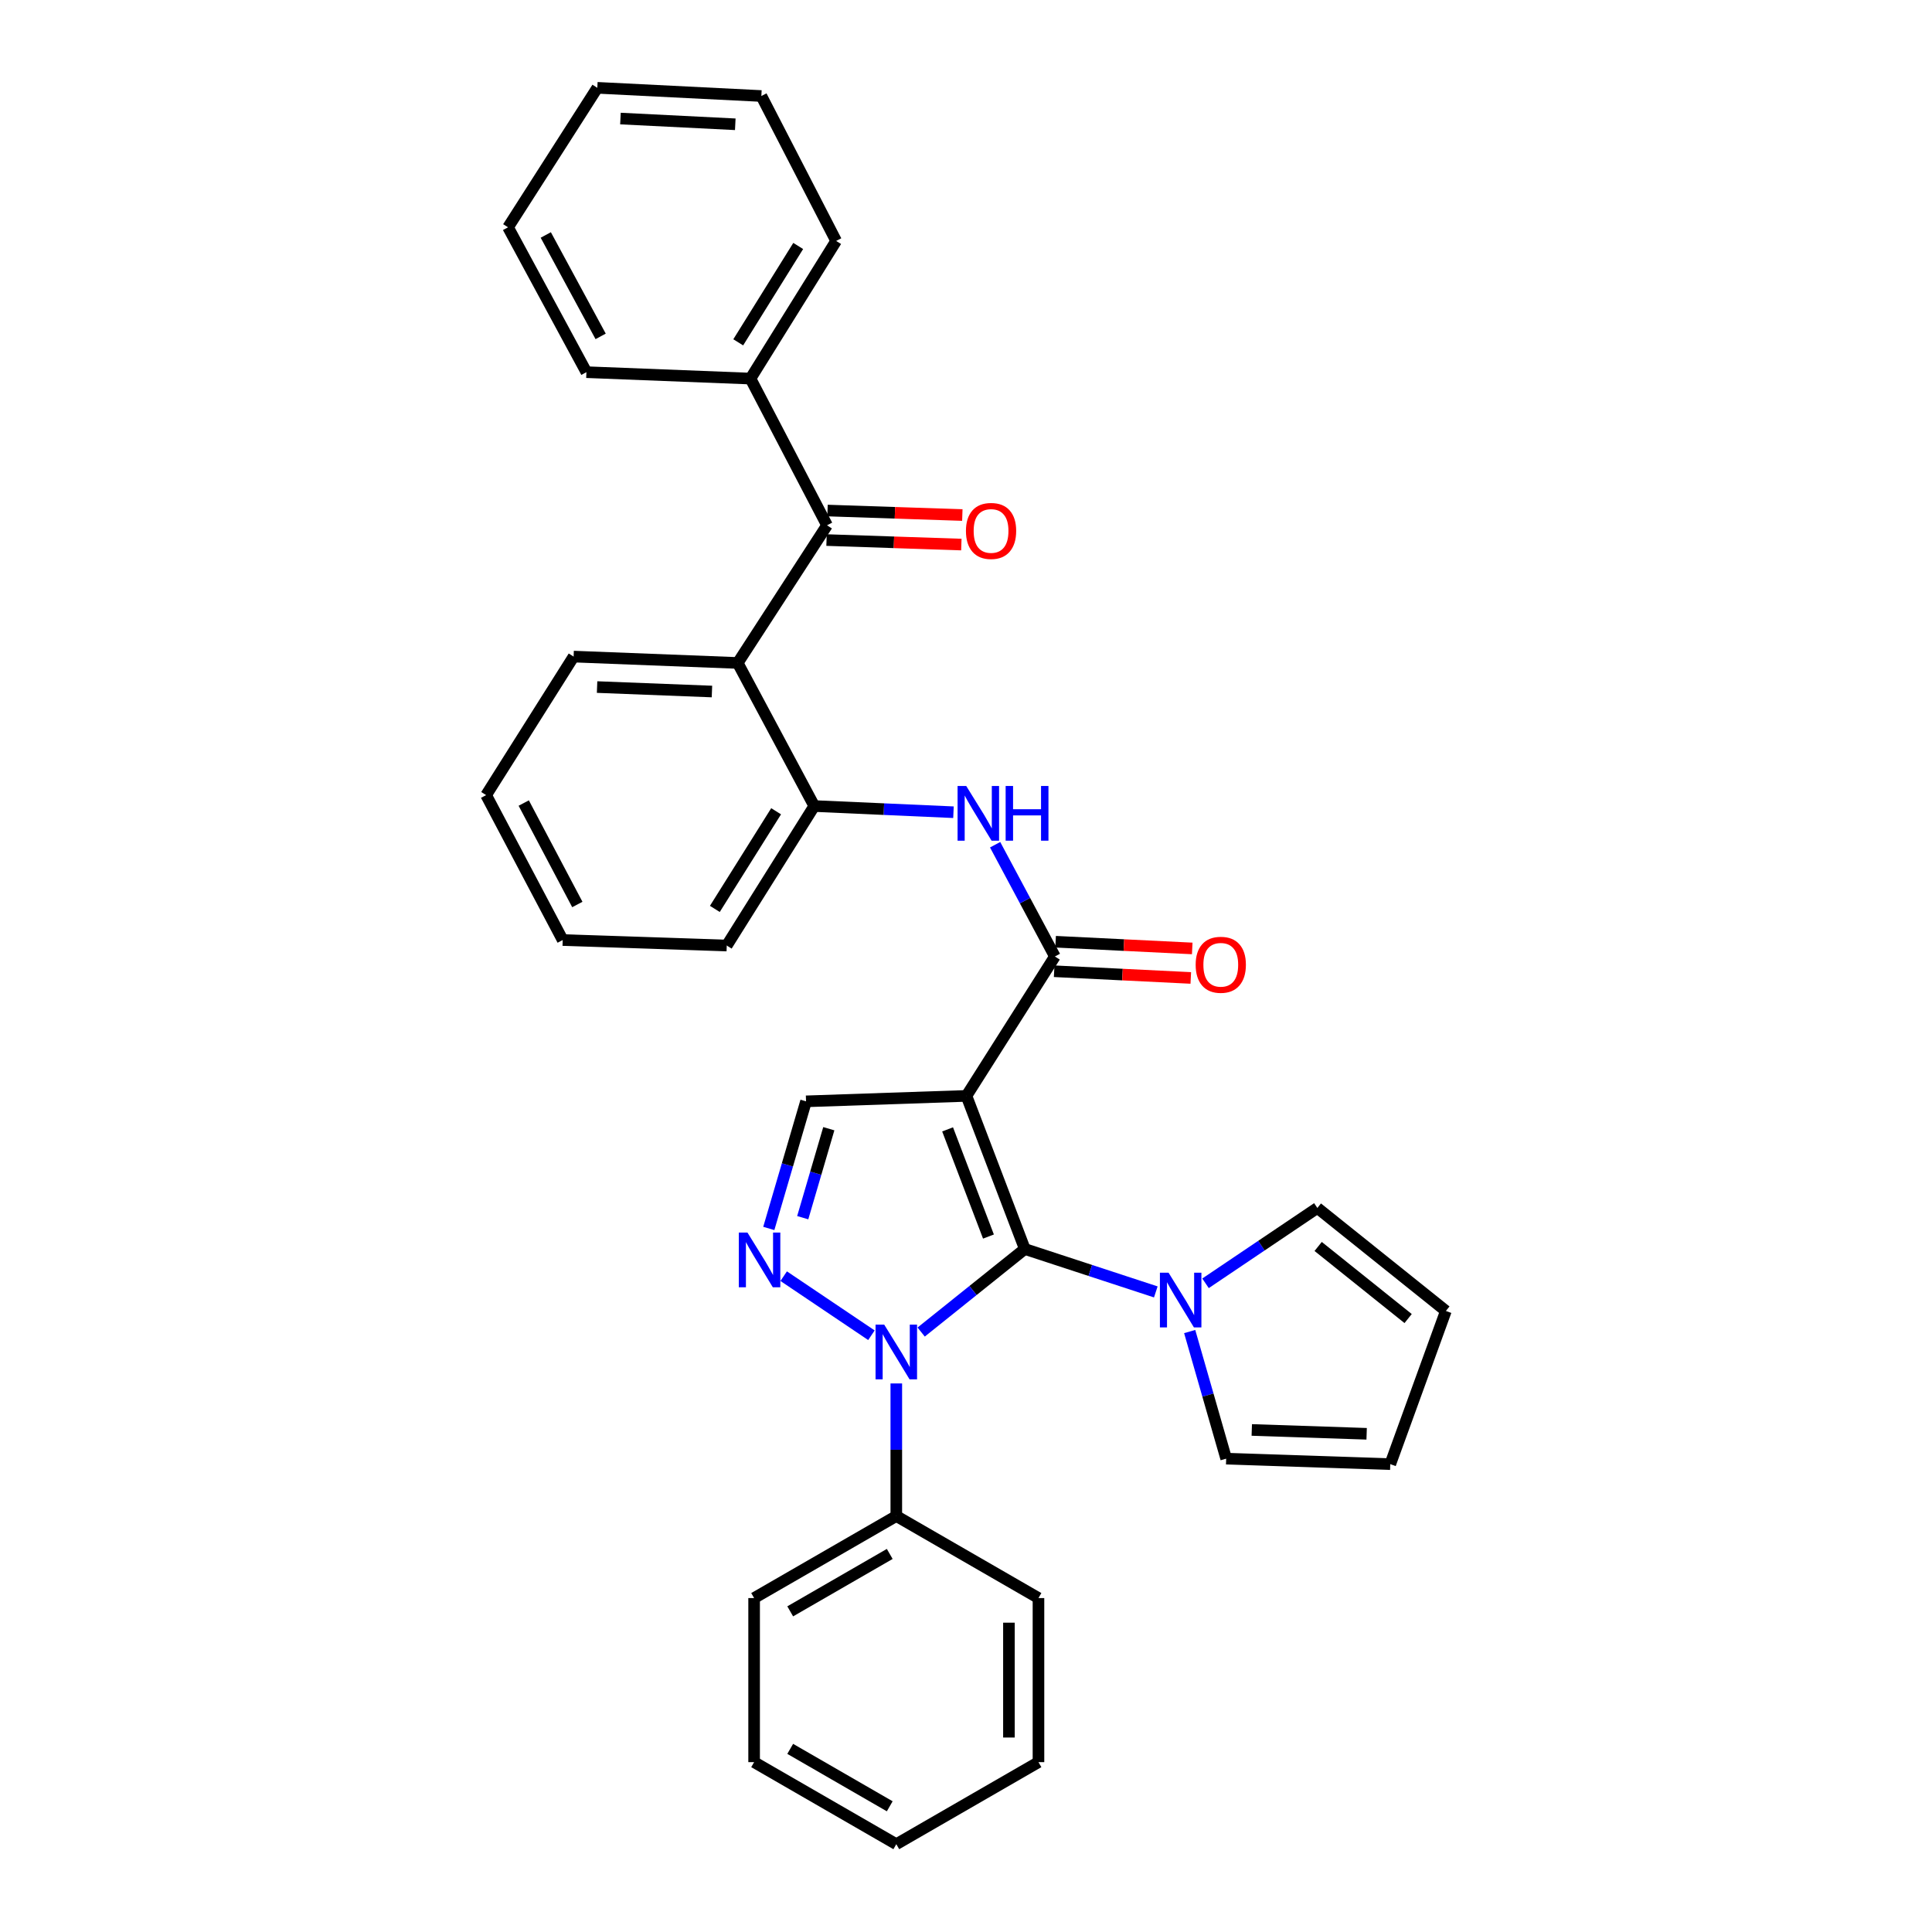 <?xml version='1.0' encoding='iso-8859-1'?>
<svg version='1.1' baseProfile='full'
              xmlns='http://www.w3.org/2000/svg'
                      xmlns:rdkit='http://www.rdkit.org/xml'
                      xmlns:xlink='http://www.w3.org/1999/xlink'
                  xml:space='preserve'
width='1000px' height='1000px' viewBox='0 0 1000 1000'>
<!-- END OF HEADER -->
<rect style='opacity:1.0;fill:#FFFFFF;stroke:none' width='1000' height='1000' x='0' y='0'> </rect>
<path class='bond-0' d='M 530.443,646.475 L 500.229,567.232' style='fill:none;fill-rule:evenodd;stroke:#000000;stroke-width:6px;stroke-linecap:butt;stroke-linejoin:miter;stroke-opacity:1' />
<path class='bond-0' d='M 511.625,640.036 L 490.475,584.566' style='fill:none;fill-rule:evenodd;stroke:#000000;stroke-width:6px;stroke-linecap:butt;stroke-linejoin:miter;stroke-opacity:1' />
<path class='bond-1' d='M 530.443,646.475 L 503.62,667.973' style='fill:none;fill-rule:evenodd;stroke:#000000;stroke-width:6px;stroke-linecap:butt;stroke-linejoin:miter;stroke-opacity:1' />
<path class='bond-1' d='M 503.62,667.973 L 476.796,689.47' style='fill:none;fill-rule:evenodd;stroke:#0000FF;stroke-width:6px;stroke-linecap:butt;stroke-linejoin:miter;stroke-opacity:1' />
<path class='bond-4' d='M 530.443,646.475 L 564.343,657.585' style='fill:none;fill-rule:evenodd;stroke:#000000;stroke-width:6px;stroke-linecap:butt;stroke-linejoin:miter;stroke-opacity:1' />
<path class='bond-4' d='M 564.343,657.585 L 598.243,668.694' style='fill:none;fill-rule:evenodd;stroke:#0000FF;stroke-width:6px;stroke-linecap:butt;stroke-linejoin:miter;stroke-opacity:1' />
<path class='bond-3' d='M 500.229,567.232 L 546.005,495.073' style='fill:none;fill-rule:evenodd;stroke:#000000;stroke-width:6px;stroke-linecap:butt;stroke-linejoin:miter;stroke-opacity:1' />
<path class='bond-5' d='M 500.229,567.232 L 417.206,570.052' style='fill:none;fill-rule:evenodd;stroke:#000000;stroke-width:6px;stroke-linecap:butt;stroke-linejoin:miter;stroke-opacity:1' />
<path class='bond-2' d='M 451.052,691.119 L 405.636,660.546' style='fill:none;fill-rule:evenodd;stroke:#0000FF;stroke-width:6px;stroke-linecap:butt;stroke-linejoin:miter;stroke-opacity:1' />
<path class='bond-10' d='M 463.925,716.068 L 463.925,750.385' style='fill:none;fill-rule:evenodd;stroke:#0000FF;stroke-width:6px;stroke-linecap:butt;stroke-linejoin:miter;stroke-opacity:1' />
<path class='bond-10' d='M 463.925,750.385 L 463.925,784.702' style='fill:none;fill-rule:evenodd;stroke:#000000;stroke-width:6px;stroke-linecap:butt;stroke-linejoin:miter;stroke-opacity:1' />
<path class='bond-32' d='M 397.927,635.842 L 407.567,602.947' style='fill:none;fill-rule:evenodd;stroke:#0000FF;stroke-width:6px;stroke-linecap:butt;stroke-linejoin:miter;stroke-opacity:1' />
<path class='bond-32' d='M 407.567,602.947 L 417.206,570.052' style='fill:none;fill-rule:evenodd;stroke:#000000;stroke-width:6px;stroke-linecap:butt;stroke-linejoin:miter;stroke-opacity:1' />
<path class='bond-32' d='M 415.491,630.274 L 422.239,607.247' style='fill:none;fill-rule:evenodd;stroke:#0000FF;stroke-width:6px;stroke-linecap:butt;stroke-linejoin:miter;stroke-opacity:1' />
<path class='bond-32' d='M 422.239,607.247 L 428.987,584.221' style='fill:none;fill-rule:evenodd;stroke:#000000;stroke-width:6px;stroke-linecap:butt;stroke-linejoin:miter;stroke-opacity:1' />
<path class='bond-7' d='M 546.005,495.073 L 530.54,466.156' style='fill:none;fill-rule:evenodd;stroke:#000000;stroke-width:6px;stroke-linecap:butt;stroke-linejoin:miter;stroke-opacity:1' />
<path class='bond-7' d='M 530.54,466.156 L 515.075,437.238' style='fill:none;fill-rule:evenodd;stroke:#0000FF;stroke-width:6px;stroke-linecap:butt;stroke-linejoin:miter;stroke-opacity:1' />
<path class='bond-13' d='M 545.63,502.709 L 580.99,504.444' style='fill:none;fill-rule:evenodd;stroke:#000000;stroke-width:6px;stroke-linecap:butt;stroke-linejoin:miter;stroke-opacity:1' />
<path class='bond-13' d='M 580.99,504.444 L 616.35,506.179' style='fill:none;fill-rule:evenodd;stroke:#FF0000;stroke-width:6px;stroke-linecap:butt;stroke-linejoin:miter;stroke-opacity:1' />
<path class='bond-13' d='M 546.38,487.438 L 581.739,489.173' style='fill:none;fill-rule:evenodd;stroke:#000000;stroke-width:6px;stroke-linecap:butt;stroke-linejoin:miter;stroke-opacity:1' />
<path class='bond-13' d='M 581.739,489.173 L 617.099,490.908' style='fill:none;fill-rule:evenodd;stroke:#FF0000;stroke-width:6px;stroke-linecap:butt;stroke-linejoin:miter;stroke-opacity:1' />
<path class='bond-11' d='M 615.782,689.204 L 625.225,722.101' style='fill:none;fill-rule:evenodd;stroke:#0000FF;stroke-width:6px;stroke-linecap:butt;stroke-linejoin:miter;stroke-opacity:1' />
<path class='bond-11' d='M 625.225,722.101 L 634.668,754.998' style='fill:none;fill-rule:evenodd;stroke:#000000;stroke-width:6px;stroke-linecap:butt;stroke-linejoin:miter;stroke-opacity:1' />
<path class='bond-12' d='M 623.978,664.237 L 652.92,644.738' style='fill:none;fill-rule:evenodd;stroke:#0000FF;stroke-width:6px;stroke-linecap:butt;stroke-linejoin:miter;stroke-opacity:1' />
<path class='bond-12' d='M 652.92,644.738 L 681.862,625.24' style='fill:none;fill-rule:evenodd;stroke:#000000;stroke-width:6px;stroke-linecap:butt;stroke-linejoin:miter;stroke-opacity:1' />
<path class='bond-6' d='M 381.836,343.145 L 421.462,417.206' style='fill:none;fill-rule:evenodd;stroke:#000000;stroke-width:6px;stroke-linecap:butt;stroke-linejoin:miter;stroke-opacity:1' />
<path class='bond-8' d='M 381.836,343.145 L 428.071,271.895' style='fill:none;fill-rule:evenodd;stroke:#000000;stroke-width:6px;stroke-linecap:butt;stroke-linejoin:miter;stroke-opacity:1' />
<path class='bond-18' d='M 381.836,343.145 L 296.902,339.849' style='fill:none;fill-rule:evenodd;stroke:#000000;stroke-width:6px;stroke-linecap:butt;stroke-linejoin:miter;stroke-opacity:1' />
<path class='bond-18' d='M 368.503,357.929 L 309.049,355.622' style='fill:none;fill-rule:evenodd;stroke:#000000;stroke-width:6px;stroke-linecap:butt;stroke-linejoin:miter;stroke-opacity:1' />
<path class='bond-9' d='M 493.514,420.406 L 457.488,418.806' style='fill:none;fill-rule:evenodd;stroke:#0000FF;stroke-width:6px;stroke-linecap:butt;stroke-linejoin:miter;stroke-opacity:1' />
<path class='bond-9' d='M 457.488,418.806 L 421.462,417.206' style='fill:none;fill-rule:evenodd;stroke:#000000;stroke-width:6px;stroke-linecap:butt;stroke-linejoin:miter;stroke-opacity:1' />
<path class='bond-14' d='M 427.815,279.535 L 462.703,280.701' style='fill:none;fill-rule:evenodd;stroke:#000000;stroke-width:6px;stroke-linecap:butt;stroke-linejoin:miter;stroke-opacity:1' />
<path class='bond-14' d='M 462.703,280.701 L 497.592,281.867' style='fill:none;fill-rule:evenodd;stroke:#FF0000;stroke-width:6px;stroke-linecap:butt;stroke-linejoin:miter;stroke-opacity:1' />
<path class='bond-14' d='M 428.326,264.254 L 463.214,265.42' style='fill:none;fill-rule:evenodd;stroke:#000000;stroke-width:6px;stroke-linecap:butt;stroke-linejoin:miter;stroke-opacity:1' />
<path class='bond-14' d='M 463.214,265.42 L 498.102,266.586' style='fill:none;fill-rule:evenodd;stroke:#FF0000;stroke-width:6px;stroke-linecap:butt;stroke-linejoin:miter;stroke-opacity:1' />
<path class='bond-15' d='M 428.071,271.895 L 388.436,195.956' style='fill:none;fill-rule:evenodd;stroke:#000000;stroke-width:6px;stroke-linecap:butt;stroke-linejoin:miter;stroke-opacity:1' />
<path class='bond-19' d='M 421.462,417.206 L 376.162,489.408' style='fill:none;fill-rule:evenodd;stroke:#000000;stroke-width:6px;stroke-linecap:butt;stroke-linejoin:miter;stroke-opacity:1' />
<path class='bond-19' d='M 401.715,419.911 L 370.005,470.451' style='fill:none;fill-rule:evenodd;stroke:#000000;stroke-width:6px;stroke-linecap:butt;stroke-linejoin:miter;stroke-opacity:1' />
<path class='bond-20' d='M 463.925,784.702 L 390.33,827.157' style='fill:none;fill-rule:evenodd;stroke:#000000;stroke-width:6px;stroke-linecap:butt;stroke-linejoin:miter;stroke-opacity:1' />
<path class='bond-20' d='M 460.526,804.315 L 409.01,834.033' style='fill:none;fill-rule:evenodd;stroke:#000000;stroke-width:6px;stroke-linecap:butt;stroke-linejoin:miter;stroke-opacity:1' />
<path class='bond-21' d='M 463.925,784.702 L 537.511,827.157' style='fill:none;fill-rule:evenodd;stroke:#000000;stroke-width:6px;stroke-linecap:butt;stroke-linejoin:miter;stroke-opacity:1' />
<path class='bond-17' d='M 634.668,754.998 L 719.602,757.835' style='fill:none;fill-rule:evenodd;stroke:#000000;stroke-width:6px;stroke-linecap:butt;stroke-linejoin:miter;stroke-opacity:1' />
<path class='bond-17' d='M 647.919,740.142 L 707.373,742.128' style='fill:none;fill-rule:evenodd;stroke:#000000;stroke-width:6px;stroke-linecap:butt;stroke-linejoin:miter;stroke-opacity:1' />
<path class='bond-16' d='M 681.862,625.24 L 748.381,678.55' style='fill:none;fill-rule:evenodd;stroke:#000000;stroke-width:6px;stroke-linecap:butt;stroke-linejoin:miter;stroke-opacity:1' />
<path class='bond-16' d='M 682.278,645.167 L 728.841,682.484' style='fill:none;fill-rule:evenodd;stroke:#000000;stroke-width:6px;stroke-linecap:butt;stroke-linejoin:miter;stroke-opacity:1' />
<path class='bond-22' d='M 388.436,195.956 L 432.785,124.706' style='fill:none;fill-rule:evenodd;stroke:#000000;stroke-width:6px;stroke-linecap:butt;stroke-linejoin:miter;stroke-opacity:1' />
<path class='bond-22' d='M 382.108,177.189 L 413.152,127.314' style='fill:none;fill-rule:evenodd;stroke:#000000;stroke-width:6px;stroke-linecap:butt;stroke-linejoin:miter;stroke-opacity:1' />
<path class='bond-23' d='M 388.436,195.956 L 303.528,192.635' style='fill:none;fill-rule:evenodd;stroke:#000000;stroke-width:6px;stroke-linecap:butt;stroke-linejoin:miter;stroke-opacity:1' />
<path class='bond-33' d='M 748.381,678.55 L 719.602,757.835' style='fill:none;fill-rule:evenodd;stroke:#000000;stroke-width:6px;stroke-linecap:butt;stroke-linejoin:miter;stroke-opacity:1' />
<path class='bond-35' d='M 296.902,339.849 L 251.619,411.549' style='fill:none;fill-rule:evenodd;stroke:#000000;stroke-width:6px;stroke-linecap:butt;stroke-linejoin:miter;stroke-opacity:1' />
<path class='bond-25' d='M 376.162,489.408 L 291.253,486.562' style='fill:none;fill-rule:evenodd;stroke:#000000;stroke-width:6px;stroke-linecap:butt;stroke-linejoin:miter;stroke-opacity:1' />
<path class='bond-27' d='M 390.33,827.157 L 390.33,912.083' style='fill:none;fill-rule:evenodd;stroke:#000000;stroke-width:6px;stroke-linecap:butt;stroke-linejoin:miter;stroke-opacity:1' />
<path class='bond-26' d='M 537.511,827.157 L 537.511,912.083' style='fill:none;fill-rule:evenodd;stroke:#000000;stroke-width:6px;stroke-linecap:butt;stroke-linejoin:miter;stroke-opacity:1' />
<path class='bond-26' d='M 522.221,839.896 L 522.221,899.344' style='fill:none;fill-rule:evenodd;stroke:#000000;stroke-width:6px;stroke-linecap:butt;stroke-linejoin:miter;stroke-opacity:1' />
<path class='bond-28' d='M 432.785,124.706 L 394.076,49.693' style='fill:none;fill-rule:evenodd;stroke:#000000;stroke-width:6px;stroke-linecap:butt;stroke-linejoin:miter;stroke-opacity:1' />
<path class='bond-29' d='M 303.528,192.635 L 262.959,117.647' style='fill:none;fill-rule:evenodd;stroke:#000000;stroke-width:6px;stroke-linecap:butt;stroke-linejoin:miter;stroke-opacity:1' />
<path class='bond-29' d='M 310.89,174.111 L 282.492,121.62' style='fill:none;fill-rule:evenodd;stroke:#000000;stroke-width:6px;stroke-linecap:butt;stroke-linejoin:miter;stroke-opacity:1' />
<path class='bond-24' d='M 251.619,411.549 L 291.253,486.562' style='fill:none;fill-rule:evenodd;stroke:#000000;stroke-width:6px;stroke-linecap:butt;stroke-linejoin:miter;stroke-opacity:1' />
<path class='bond-24' d='M 271.083,415.658 L 298.827,468.167' style='fill:none;fill-rule:evenodd;stroke:#000000;stroke-width:6px;stroke-linecap:butt;stroke-linejoin:miter;stroke-opacity:1' />
<path class='bond-30' d='M 537.511,912.083 L 463.925,954.545' style='fill:none;fill-rule:evenodd;stroke:#000000;stroke-width:6px;stroke-linecap:butt;stroke-linejoin:miter;stroke-opacity:1' />
<path class='bond-34' d='M 390.33,912.083 L 463.925,954.545' style='fill:none;fill-rule:evenodd;stroke:#000000;stroke-width:6px;stroke-linecap:butt;stroke-linejoin:miter;stroke-opacity:1' />
<path class='bond-34' d='M 409.011,905.209 L 460.527,934.933' style='fill:none;fill-rule:evenodd;stroke:#000000;stroke-width:6px;stroke-linecap:butt;stroke-linejoin:miter;stroke-opacity:1' />
<path class='bond-36' d='M 394.076,49.693 L 309.168,45.455' style='fill:none;fill-rule:evenodd;stroke:#000000;stroke-width:6px;stroke-linecap:butt;stroke-linejoin:miter;stroke-opacity:1' />
<path class='bond-36' d='M 380.578,64.328 L 321.142,61.361' style='fill:none;fill-rule:evenodd;stroke:#000000;stroke-width:6px;stroke-linecap:butt;stroke-linejoin:miter;stroke-opacity:1' />
<path class='bond-31' d='M 262.959,117.647 L 309.168,45.455' style='fill:none;fill-rule:evenodd;stroke:#000000;stroke-width:6px;stroke-linecap:butt;stroke-linejoin:miter;stroke-opacity:1' />
<path  class='atom-2' d='M 457.665 685.625
L 466.945 700.625
Q 467.865 702.105, 469.345 704.785
Q 470.825 707.465, 470.905 707.625
L 470.905 685.625
L 474.665 685.625
L 474.665 713.945
L 470.785 713.945
L 460.825 697.545
Q 459.665 695.625, 458.425 693.425
Q 457.225 691.225, 456.865 690.545
L 456.865 713.945
L 453.185 713.945
L 453.185 685.625
L 457.665 685.625
' fill='#0000FF'/>
<path  class='atom-3' d='M 386.891 637.981
L 396.171 652.981
Q 397.091 654.461, 398.571 657.141
Q 400.051 659.821, 400.131 659.981
L 400.131 637.981
L 403.891 637.981
L 403.891 666.301
L 400.011 666.301
L 390.051 649.901
Q 388.891 647.981, 387.651 645.781
Q 386.451 643.581, 386.091 642.901
L 386.091 666.301
L 382.411 666.301
L 382.411 637.981
L 386.891 637.981
' fill='#0000FF'/>
<path  class='atom-5' d='M 604.845 658.749
L 614.125 673.749
Q 615.045 675.229, 616.525 677.909
Q 618.005 680.589, 618.085 680.749
L 618.085 658.749
L 621.845 658.749
L 621.845 687.069
L 617.965 687.069
L 608.005 670.669
Q 606.845 668.749, 605.605 666.549
Q 604.405 664.349, 604.045 663.669
L 604.045 687.069
L 600.365 687.069
L 600.365 658.749
L 604.845 658.749
' fill='#0000FF'/>
<path  class='atom-8' d='M 500.119 406.818
L 509.399 421.818
Q 510.319 423.298, 511.799 425.978
Q 513.279 428.658, 513.359 428.818
L 513.359 406.818
L 517.119 406.818
L 517.119 435.138
L 513.239 435.138
L 503.279 418.738
Q 502.119 416.818, 500.879 414.618
Q 499.679 412.418, 499.319 411.738
L 499.319 435.138
L 495.639 435.138
L 495.639 406.818
L 500.119 406.818
' fill='#0000FF'/>
<path  class='atom-8' d='M 520.519 406.818
L 524.359 406.818
L 524.359 418.858
L 538.839 418.858
L 538.839 406.818
L 542.679 406.818
L 542.679 435.138
L 538.839 435.138
L 538.839 422.058
L 524.359 422.058
L 524.359 435.138
L 520.519 435.138
L 520.519 406.818
' fill='#0000FF'/>
<path  class='atom-14' d='M 618.874 499.366
Q 618.874 492.566, 622.234 488.766
Q 625.594 484.966, 631.874 484.966
Q 638.154 484.966, 641.514 488.766
Q 644.874 492.566, 644.874 499.366
Q 644.874 506.246, 641.474 510.166
Q 638.074 514.046, 631.874 514.046
Q 625.634 514.046, 622.234 510.166
Q 618.874 506.286, 618.874 499.366
M 631.874 510.846
Q 636.194 510.846, 638.514 507.966
Q 640.874 505.046, 640.874 499.366
Q 640.874 493.806, 638.514 491.006
Q 636.194 488.166, 631.874 488.166
Q 627.554 488.166, 625.194 490.966
Q 622.874 493.766, 622.874 499.366
Q 622.874 505.086, 625.194 507.966
Q 627.554 510.846, 631.874 510.846
' fill='#FF0000'/>
<path  class='atom-15' d='M 499.971 274.812
Q 499.971 268.012, 503.331 264.212
Q 506.691 260.412, 512.971 260.412
Q 519.251 260.412, 522.611 264.212
Q 525.971 268.012, 525.971 274.812
Q 525.971 281.692, 522.571 285.612
Q 519.171 289.492, 512.971 289.492
Q 506.731 289.492, 503.331 285.612
Q 499.971 281.732, 499.971 274.812
M 512.971 286.292
Q 517.291 286.292, 519.611 283.412
Q 521.971 280.492, 521.971 274.812
Q 521.971 269.252, 519.611 266.452
Q 517.291 263.612, 512.971 263.612
Q 508.651 263.612, 506.291 266.412
Q 503.971 269.212, 503.971 274.812
Q 503.971 280.532, 506.291 283.412
Q 508.651 286.292, 512.971 286.292
' fill='#FF0000'/>
</svg>
